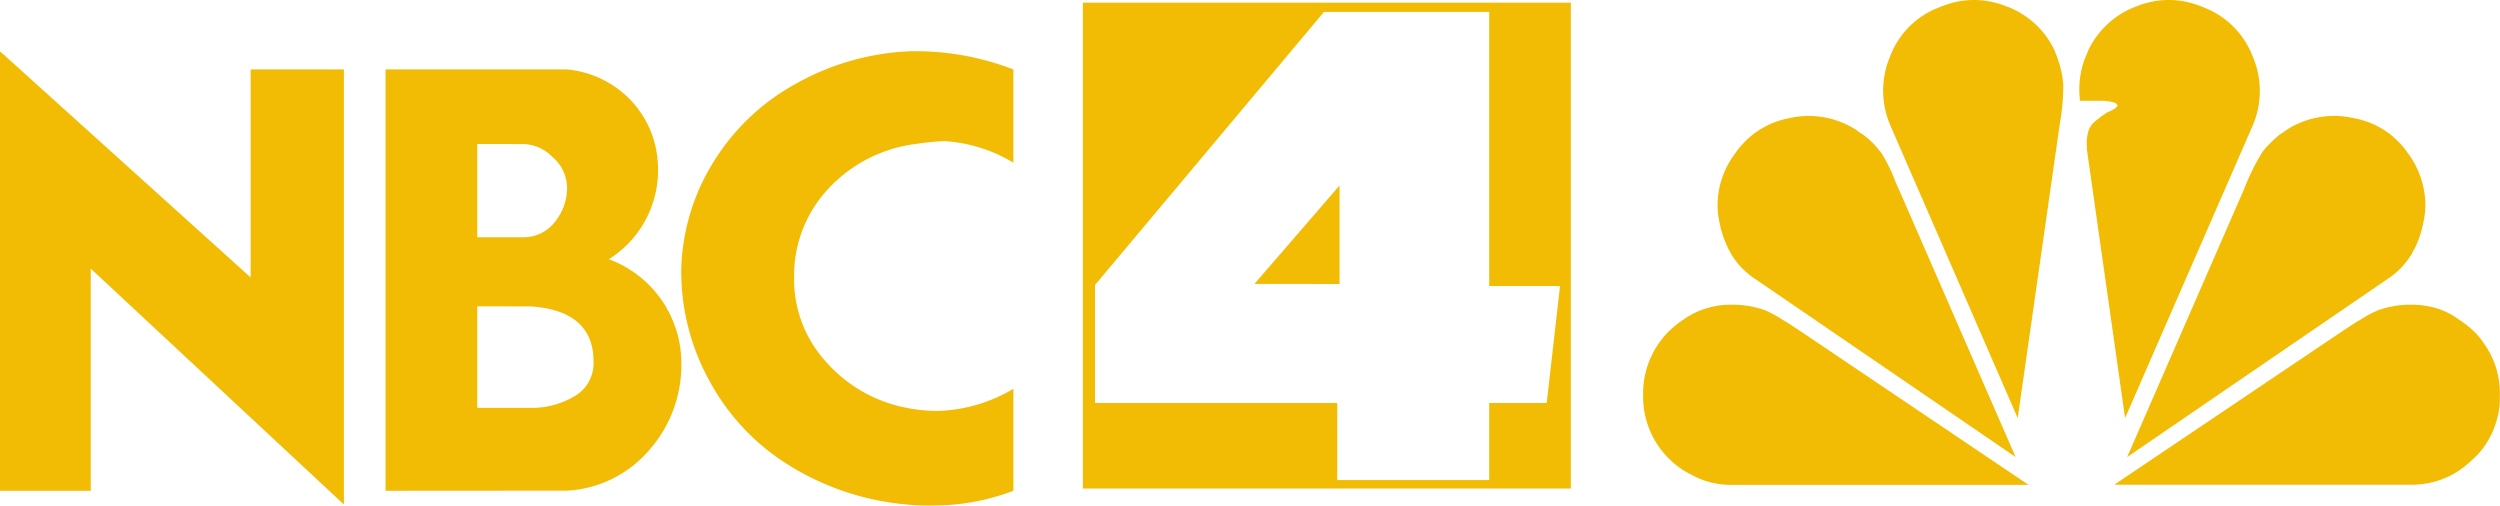 <?xml version="1.0" encoding="UTF-8"?> <svg xmlns="http://www.w3.org/2000/svg" xmlns:xlink="http://www.w3.org/1999/xlink" id="Group_342" data-name="Group 342" width="123.304" height="24.933" viewBox="0 0 123.304 24.933"><defs><clipPath id="clip-path"><rect id="Rectangle_12" data-name="Rectangle 12" width="123.304" height="24.933" fill="#f2bc05"></rect></clipPath></defs><path id="Path_20" data-name="Path 20" d="M51.464,11.749V6.889l-4.2,4.859Z" transform="translate(14.605 2.257)" fill="#f2bc05"></path><g id="Group_333" data-name="Group 333" transform="translate(0)"><path id="Path_21" data-name="Path 21" d="M41.576,14.023,52.865.558h8.152V14.074h3.493l-.657,5.771H61.017v3.8H53.523v-3.8H41.576Zm-.6,10.04H65.043V.1H40.976Z" transform="translate(12.433 0.032)" fill="#f2bc05"></path><g id="Group_32" data-name="Group 32"><g id="Group_31" data-name="Group 31" clip-path="url(#clip-path)"><path id="Path_22" data-name="Path 22" d="M67.894,12.05a5.377,5.377,0,0,0-.855-.463,4.82,4.82,0,0,0-1.69-.267,4,4,0,0,0-2.316.73,4.947,4.947,0,0,0-.765.623,4.324,4.324,0,0,0-1.229,3.116,4.3,4.3,0,0,0,1.229,3.08,4.119,4.119,0,0,0,1.192.854,3.9,3.9,0,0,0,1.888.481h14.7L68.659,12.531c-.284-.178-.534-.356-.765-.481" transform="translate(20.002 3.709)" fill="#f2bc05"></path><path id="Path_23" data-name="Path 23" d="M64.513,11.177a3.835,3.835,0,0,0,1.158,1.175l12.835,8.777L72.721,7.864c-.072-.141-.125-.284-.179-.408a7.951,7.951,0,0,0-.64-1.3c-.089-.106-.178-.231-.285-.354a4.8,4.8,0,0,0-.623-.57A2.276,2.276,0,0,1,70.655,5a4.339,4.339,0,0,0-3.311-.588,4.237,4.237,0,0,0-1.815.821,4.336,4.336,0,0,0-.588.57c-.125.142-.232.3-.339.445A4.255,4.255,0,0,0,64,7.457a4.008,4.008,0,0,0-.108,2.065,5.083,5.083,0,0,0,.623,1.656" transform="translate(20.908 1.414)" fill="#f2bc05"></path><path id="Path_24" data-name="Path 24" d="M78.589,2.978c-.036-.142-.108-.284-.159-.445A4.235,4.235,0,0,0,75.919.272a2.553,2.553,0,0,0-.392-.125,4.166,4.166,0,0,0-2.189,0,6.377,6.377,0,0,0-.747.267,4.143,4.143,0,0,0-2.3,2.386c-.019.054-.053.125-.072.178a4.329,4.329,0,0,0,.089,3.205l6.284,14.439L78.678,6.039a10.426,10.426,0,0,0,.161-1.851,4.446,4.446,0,0,0-.25-1.211" transform="translate(22.925 0)" fill="#f2bc05"></path><path id="Path_25" data-name="Path 25" d="M96.75,13.189a3.792,3.792,0,0,0-.428-.515,4.834,4.834,0,0,0-.783-.624,3.687,3.687,0,0,0-.978-.516,4.183,4.183,0,0,0-1.317-.214,4.68,4.68,0,0,0-1.674.267,5.379,5.379,0,0,0-.872.463c-.231.125-.481.3-.765.481L78.539,20.2h14.7a4.21,4.21,0,0,0,2.475-.818,7.463,7.463,0,0,0,.6-.518c.036-.035.072-.072.126-.123a4.093,4.093,0,0,0,.979-1.78,3.382,3.382,0,0,0,.125-.623c.017-.179.017-.374.017-.552a4.191,4.191,0,0,0-.819-2.6" transform="translate(25.736 3.709)" fill="#f2bc05"></path><path id="Path_26" data-name="Path 26" d="M85.8,6.182a4.315,4.315,0,0,0,.072-3.205c-.019-.053-.053-.123-.072-.178A4.2,4.2,0,0,0,83.5.414a6.237,6.237,0,0,0-.747-.268,4.166,4.166,0,0,0-2.189,0,2.6,2.6,0,0,0-.392.126,4.284,4.284,0,0,0-2.511,2.261c-.052.159-.125.3-.178.443a4.4,4.4,0,0,0-.214,1.907v.088h1.194c.355.036.587.089.64.178.089.089-.088.231-.479.392l-.3.2-.374.3a1.1,1.1,0,0,0-.3.605,2.024,2.024,0,0,0-.033.57,1.577,1.577,0,0,0,.016.266L79.5,20.62Z" transform="translate(25.312 0)" fill="#f2bc05"></path><path id="Path_27" data-name="Path 27" d="M79.021,21.128l12.835-8.777a3.8,3.8,0,0,0,1.158-1.175.259.259,0,0,0,.07-.123,4.477,4.477,0,0,0,.392-.891,6.034,6.034,0,0,0,.161-.641,3.846,3.846,0,0,0,.089-1,4.372,4.372,0,0,0-.783-2.278c-.106-.142-.214-.3-.339-.445a4.408,4.408,0,0,0-.587-.57,4.164,4.164,0,0,0-1.835-.818A4.329,4.329,0,0,0,86.872,5a3.671,3.671,0,0,1-.339.232,6.325,6.325,0,0,0-.605.57,2.4,2.4,0,0,0-.285.356,11.059,11.059,0,0,0-.836,1.709Z" transform="translate(25.894 1.414)" fill="#f2bc05"></path><path id="Path_28" data-name="Path 28" d="M23.539,6.477v4.6h2.25a1.934,1.934,0,0,0,1.572-.749,2.655,2.655,0,0,0,.605-1.766,2.016,2.016,0,0,0-.726-1.452,2.063,2.063,0,0,0-1.524-.629Zm0,8.009v5.007h2.589a4.165,4.165,0,0,0,2.177-.556,1.878,1.878,0,0,0,.968-1.742c0-1.669-1.065-2.588-3.145-2.708ZM49.982,2.8V7.4a7.493,7.493,0,0,0-3.411-1.065,14.047,14.047,0,0,0-1.429.145,7.073,7.073,0,0,0-4.282,2.2,6.244,6.244,0,0,0-1.693,4.379A6.024,6.024,0,0,0,40.74,17.22a7.042,7.042,0,0,0,3.991,2.273,7.355,7.355,0,0,0,1.645.146,7.675,7.675,0,0,0,3.606-1.089v5.032a11.073,11.073,0,0,1-3.9.726,10.226,10.226,0,0,1-1.356-.049,13.12,13.12,0,0,1-5.611-1.814A11.039,11.039,0,0,1,35.1,18.356a11.189,11.189,0,0,1-1.5-5.733,10.534,10.534,0,0,1,1.646-5.348,10.947,10.947,0,0,1,4.064-3.8,12.539,12.539,0,0,1,5.564-1.571,13.346,13.346,0,0,1,5.1.895M4.476,23.582H0V1.906L12.362,13.059V2.8h4.6V24.259L4.476,12.623Zm14.54,0V2.8h8.951a4.988,4.988,0,0,1,3.1,1.475,4.881,4.881,0,0,1,1.378,3.145,5.178,5.178,0,0,1-2.418,4.741,5.464,5.464,0,0,1,3.579,5.1,6.349,6.349,0,0,1-1.6,4.331,5.75,5.75,0,0,1-4.04,1.984Z" transform="translate(0 0.624)" fill="#f2bc05"></path></g></g></g></svg> 